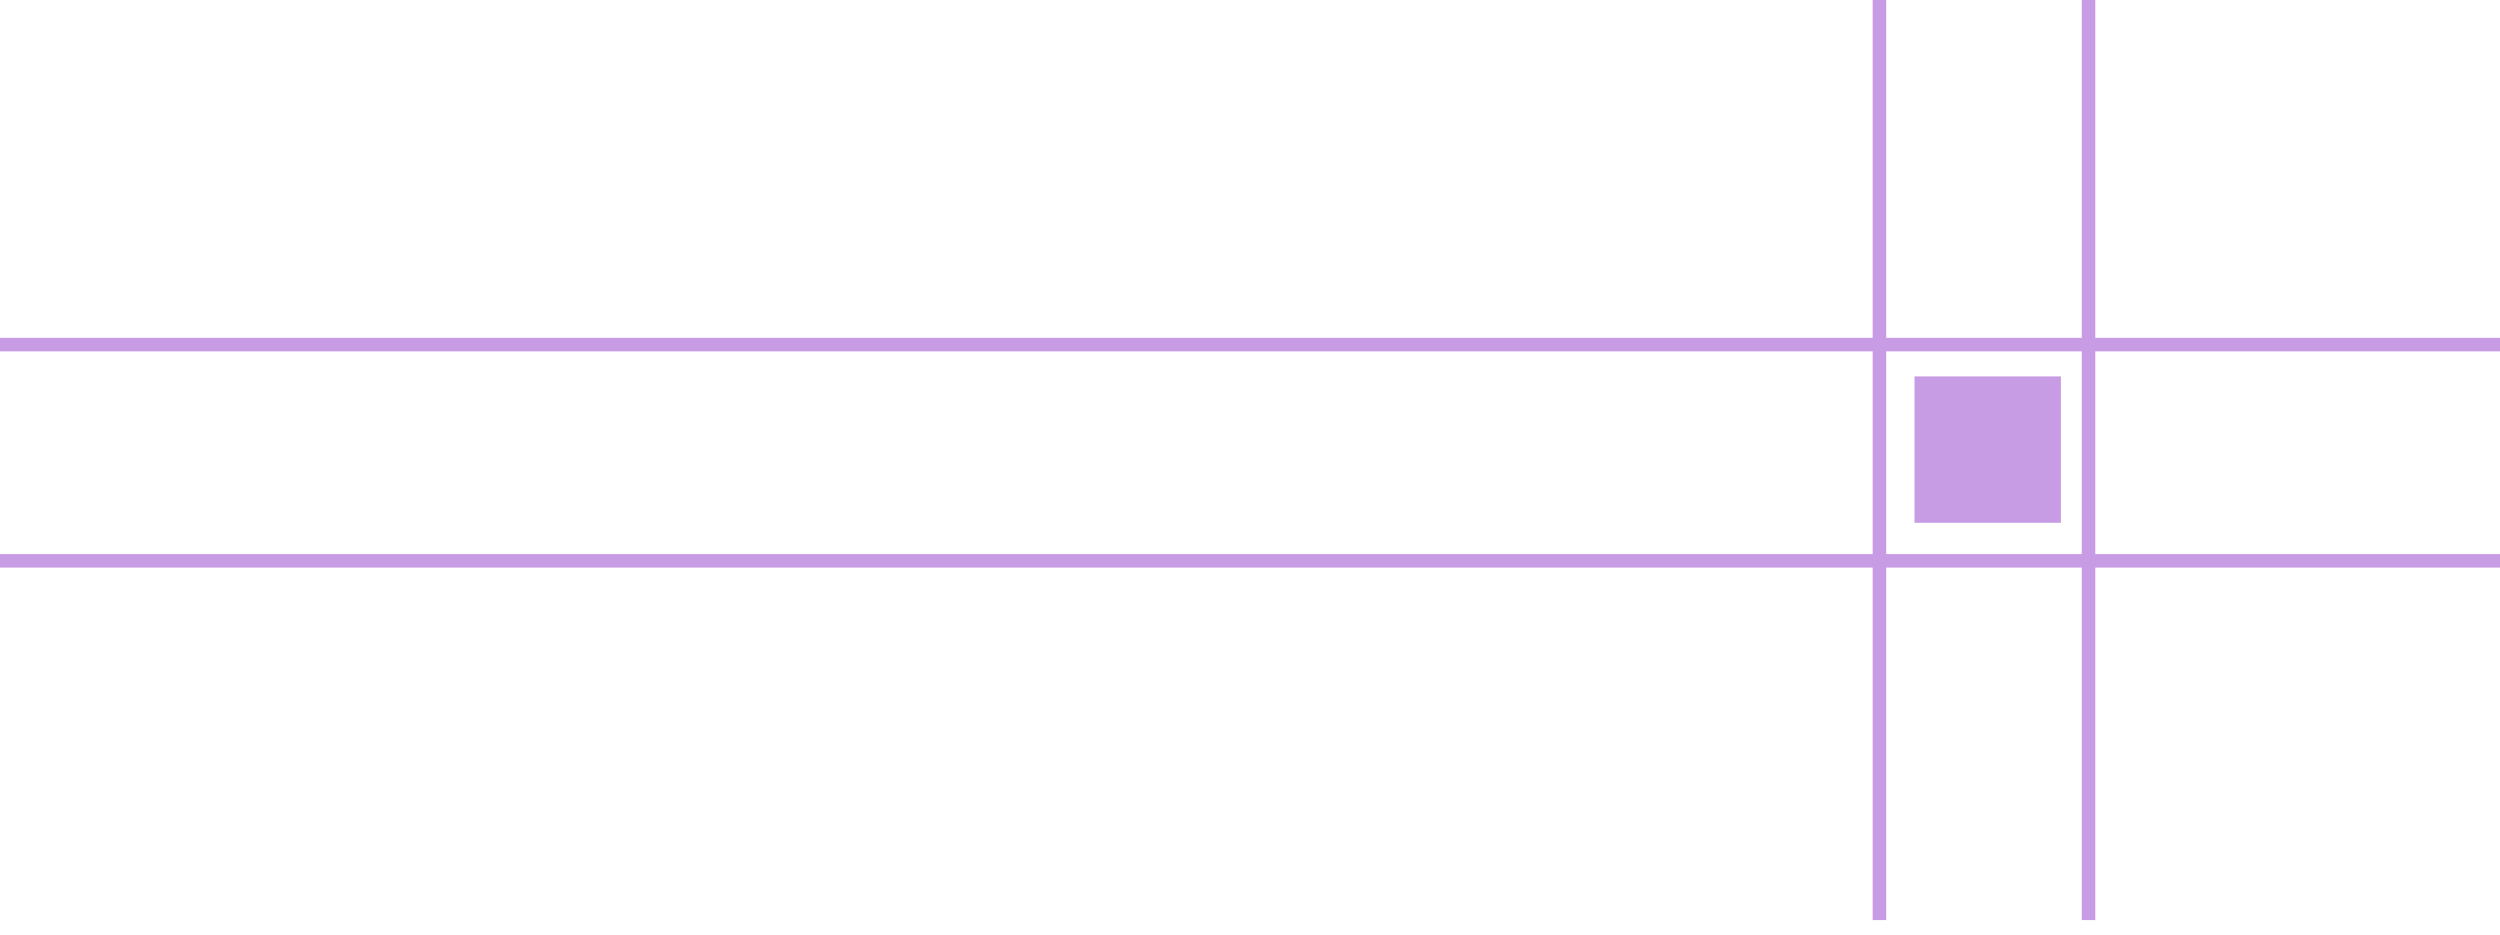 <svg xmlns="http://www.w3.org/2000/svg" width="123" height="46" viewBox="0 0 123 46" fill="none"><rect width="7.202" height="7.202" transform="matrix(-1 0 0 1 101.396 18.519)" fill="#C89CE4"></rect><line y1="-0.332" x2="123" y2="-0.332" transform="matrix(-1 0 0 1 123 27.925)" stroke="#C89CE4" stroke-width="0.665"></line><line y1="-0.332" x2="123" y2="-0.332" transform="matrix(-1 0 0 1 123 17.286)" stroke="#C89CE4" stroke-width="0.665"></line><line y1="-0.332" x2="45.267" y2="-0.332" transform="matrix(4.37114e-08 -1 -1 -4.37114e-08 92.136 45.267)" stroke="#C89CE4" stroke-width="0.665"></line><line y1="-0.332" x2="45.267" y2="-0.332" transform="matrix(4.37114e-08 -1 -1 -4.37114e-08 102.424 45.267)" stroke="#C89CE4" stroke-width="0.665"></line></svg>